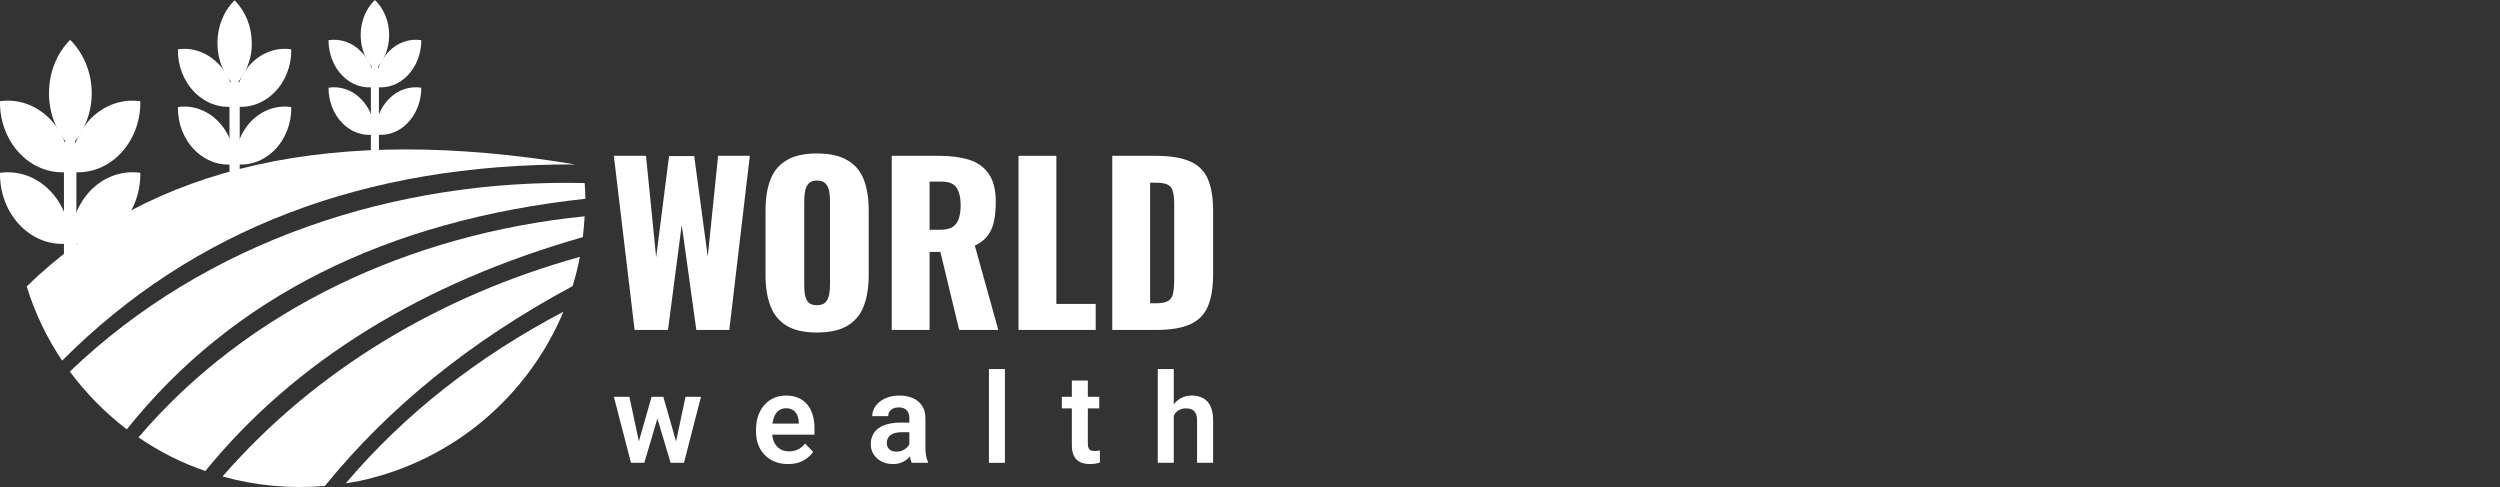 <svg width="770" height="150" viewBox="0 0 770 150" fill="none" xmlns="http://www.w3.org/2000/svg">
<rect x="0" y="0" width="770" height="150" fill="#333333" stroke="none"/>
<path fill-rule="evenodd" clip-rule="evenodd" d="M106.468 148.893C107.931 148.668 109.394 148.331 110.857 148.105C139.893 141.803 162.739 121.771 173.543 95.999C147.208 109.841 124.7 127.398 106.468 148.893Z" fill="white"/>
<path fill-rule="evenodd" clip-rule="evenodd" d="M68.542 146.755C78.558 149.568 89.249 150.581 100.053 149.681C119.636 125.597 144.733 105.114 176.357 88.121C177.257 85.194 178.045 82.156 178.608 79.117C135.617 91.047 97.127 113.893 68.542 146.755Z" fill="white"/>
<path fill-rule="evenodd" clip-rule="evenodd" d="M42.657 134.712C49.072 139.101 55.937 142.59 63.253 145.066C90.938 111.079 130.215 87.107 179.508 73.039C179.733 70.901 179.959 68.763 180.071 66.624C126.501 72.026 76.42 95.098 42.657 134.712Z" fill="white"/>
<path fill-rule="evenodd" clip-rule="evenodd" d="M21.499 114.455C26.564 121.208 32.416 127.172 39.056 132.237C71.58 91.497 119.073 67.863 180.296 61.223C180.296 59.647 180.183 57.959 180.071 56.384C121.887 55.033 63.477 74.165 21.499 114.455Z" fill="white"/>
<path fill-rule="evenodd" clip-rule="evenodd" d="M8.219 88.233C10.808 96.561 14.522 104.214 19.136 111.079C59.539 70.564 112.208 50.419 177.145 50.644C102.867 38.264 46.596 50.757 8.219 88.233Z" fill="white"/>
<path fill-rule="evenodd" clip-rule="evenodd" d="M23.525 97.124C23.525 98.137 22.625 99.037 21.612 99.037C20.599 99.037 19.698 98.137 19.698 97.124V44.792C19.698 43.779 20.599 42.879 21.612 42.879C22.625 42.879 23.525 43.779 23.525 44.792V97.124Z" fill="white"/>
<path fill-rule="evenodd" clip-rule="evenodd" d="M21.612 45.129C17.448 40.965 15.085 35.001 15.085 28.698C15.085 22.396 17.448 16.431 21.612 12.267C25.776 16.431 28.252 22.396 28.252 28.698C28.252 35.001 25.776 40.965 21.612 45.129Z" fill="white"/>
<path fill-rule="evenodd" clip-rule="evenodd" d="M21.612 52.895C16.097 53.683 10.583 51.769 6.419 47.605C2.255 43.441 -0.109 37.477 0.004 31.174C5.518 30.386 11.033 32.3 15.197 36.464C19.361 40.628 21.724 46.705 21.612 52.895Z" fill="white"/>
<path fill-rule="evenodd" clip-rule="evenodd" d="M21.612 74.953C16.097 75.741 10.583 73.828 6.419 69.663C2.255 65.499 -0.109 59.535 0.004 53.232C5.518 52.445 11.033 54.358 15.197 58.522C19.361 62.686 21.724 68.651 21.612 74.953Z" fill="white"/>
<path fill-rule="evenodd" clip-rule="evenodd" d="M21.612 52.895C27.126 53.683 32.641 51.769 36.805 47.605C40.969 43.441 43.332 37.477 43.22 31.174C37.705 30.386 32.191 32.3 28.027 36.464C23.975 40.628 21.612 46.705 21.612 52.895Z" fill="white"/>
<path fill-rule="evenodd" clip-rule="evenodd" d="M21.612 74.953C27.126 75.741 32.641 73.828 36.805 69.663C40.969 65.499 43.332 59.535 43.22 53.232C37.705 52.445 32.191 54.358 28.027 58.522C23.975 62.686 21.612 68.651 21.612 74.953Z" fill="white"/>
<path fill-rule="evenodd" clip-rule="evenodd" d="M73.831 68.426C73.831 69.326 73.156 70.001 72.256 70.001C71.355 70.001 70.68 69.326 70.68 68.426V26.223C70.68 25.322 71.355 24.647 72.256 24.647C73.156 24.647 73.831 25.322 73.831 26.223V68.426Z" fill="white"/>
<path fill-rule="evenodd" clip-rule="evenodd" d="M72.256 26.448C68.879 23.071 66.966 18.345 66.966 13.28C66.966 8.216 68.879 3.377 72.256 0.113C75.632 3.489 77.545 8.216 77.545 13.28C77.658 18.232 75.632 23.071 72.256 26.448Z" fill="white"/>
<path fill-rule="evenodd" clip-rule="evenodd" d="M72.256 32.75C67.867 33.425 63.365 31.849 59.989 28.473C56.612 25.097 54.699 20.257 54.812 15.193C59.201 14.518 63.703 16.093 67.079 19.47C70.455 22.846 72.368 27.685 72.256 32.75Z" fill="white"/>
<path fill-rule="evenodd" clip-rule="evenodd" d="M72.256 50.532C67.867 51.207 63.365 49.632 59.989 46.255C56.612 42.879 54.699 38.04 54.812 32.975C59.201 32.3 63.703 33.876 67.079 37.252C70.455 40.628 72.368 45.467 72.256 50.532Z" fill="white"/>
<path fill-rule="evenodd" clip-rule="evenodd" d="M72.256 32.75C76.645 33.425 81.146 31.849 84.523 28.473C87.899 25.097 89.812 20.257 89.7 15.193C85.311 14.518 80.809 16.093 77.433 19.47C74.169 22.846 72.256 27.685 72.256 32.75Z" fill="white"/>
<path fill-rule="evenodd" clip-rule="evenodd" d="M72.256 50.532C76.645 51.207 81.146 49.632 84.523 46.255C87.899 42.879 89.812 38.04 89.7 32.975C85.311 32.3 80.809 33.876 77.433 37.252C74.169 40.628 72.256 45.467 72.256 50.532Z" fill="white"/>
<path fill-rule="evenodd" clip-rule="evenodd" d="M114.234 47.605V21.496C114.234 20.82 114.797 20.258 115.472 20.258C116.147 20.258 116.71 20.82 116.71 21.496V47.605H114.234Z" fill="white"/>
<path fill-rule="evenodd" clip-rule="evenodd" d="M115.472 21.608C112.658 18.907 111.083 14.968 111.083 10.804C111.083 6.64 112.658 2.701 115.472 0C118.285 2.701 119.861 6.64 119.861 10.804C119.861 14.968 118.285 18.907 115.472 21.608Z" fill="white"/>
<path fill-rule="evenodd" clip-rule="evenodd" d="M115.472 26.785C111.87 27.348 108.157 26.11 105.456 23.296C102.755 20.595 101.179 16.544 101.179 12.38C104.78 11.817 108.494 13.055 111.195 15.869C114.009 18.682 115.472 22.621 115.472 26.785Z" fill="white"/>
<path fill-rule="evenodd" clip-rule="evenodd" d="M115.472 41.415C111.87 41.978 108.157 40.74 105.456 37.926C102.755 35.225 101.179 31.174 101.179 27.01C104.78 26.447 108.494 27.685 111.195 30.498C114.009 33.312 115.472 37.251 115.472 41.415Z" fill="white"/>
<path fill-rule="evenodd" clip-rule="evenodd" d="M115.472 26.785C119.073 27.348 122.787 26.11 125.488 23.296C128.189 20.595 129.764 16.544 129.764 12.38C126.163 11.817 122.449 13.055 119.748 15.869C117.047 18.682 115.472 22.621 115.472 26.785Z" fill="white"/>
<path fill-rule="evenodd" clip-rule="evenodd" d="M115.472 41.415C119.073 41.978 122.787 40.74 125.488 37.926C128.189 35.225 129.764 31.174 129.764 27.01C126.163 26.447 122.449 27.685 119.748 30.498C117.047 33.312 115.472 37.251 115.472 41.415Z" fill="white"/>
<path d="M195.452 101.619L189.07 47.996H198.969L202.095 79.243L206.067 48.062H213.816L217.984 79.045L221.175 47.996H230.943L224.627 101.619H214.468L209.974 69.247L205.741 101.619H195.452Z" fill="white"/>
<path d="M251.607 102.414C247.657 102.414 244.531 101.707 242.23 100.295C239.929 98.883 238.279 96.853 237.281 94.205C236.282 91.557 235.783 88.401 235.783 84.738V64.811C235.783 61.104 236.282 57.949 237.281 55.345C238.279 52.741 239.929 50.755 242.23 49.386C244.531 47.974 247.657 47.268 251.607 47.268C255.601 47.268 258.749 47.974 261.05 49.386C263.394 50.755 265.066 52.741 266.064 55.345C267.063 57.949 267.562 61.104 267.562 64.811V84.738C267.562 88.401 267.063 91.557 266.064 94.205C265.066 96.853 263.394 98.883 261.05 100.295C258.749 101.707 255.601 102.414 251.607 102.414ZM251.607 94.006C252.823 94.006 253.713 93.697 254.277 93.079C254.842 92.461 255.211 91.667 255.384 90.696C255.558 89.725 255.645 88.732 255.645 87.717V61.898C255.645 60.839 255.558 59.846 255.384 58.919C255.211 57.949 254.842 57.154 254.277 56.536C253.713 55.918 252.823 55.609 251.607 55.609C250.479 55.609 249.632 55.918 249.068 56.536C248.503 57.154 248.134 57.949 247.961 58.919C247.787 59.846 247.7 60.839 247.7 61.898V87.717C247.7 88.732 247.765 89.725 247.895 90.696C248.069 91.667 248.416 92.461 248.937 93.079C249.502 93.697 250.392 94.006 251.607 94.006Z" fill="white"/>
<path d="M274.656 101.619V47.996H289.178C292.738 47.996 295.821 48.394 298.426 49.188C301.031 49.982 303.049 51.417 304.482 53.491C305.958 55.521 306.696 58.412 306.696 62.163C306.696 64.37 306.522 66.334 306.175 68.055C305.828 69.776 305.177 71.277 304.221 72.557C303.31 73.793 301.986 74.83 300.249 75.668L307.478 101.619H295.43L289.634 77.588H286.313V101.619H274.656ZM286.313 70.769H289.569C291.219 70.769 292.5 70.483 293.411 69.909C294.323 69.291 294.953 68.43 295.3 67.327C295.691 66.18 295.886 64.811 295.886 63.222C295.886 60.928 295.473 59.14 294.649 57.86C293.824 56.58 292.304 55.94 290.09 55.94H286.313V70.769Z" fill="white"/>
<path d="M313.704 101.619V47.996H325.361V93.609H337.473V101.619H313.704Z" fill="white"/>
<path d="M342.576 101.619V47.996H355.926C360.528 47.996 364.11 48.592 366.671 49.784C369.232 50.931 371.034 52.763 372.076 55.278C373.118 57.75 373.639 60.972 373.639 64.944V84.407C373.639 88.423 373.118 91.711 372.076 94.271C371.034 96.787 369.232 98.64 366.671 99.832C364.153 101.023 360.615 101.619 356.056 101.619H342.576ZM354.233 93.41H356.056C357.836 93.41 359.117 93.145 359.898 92.616C360.68 92.086 361.157 91.292 361.331 90.233C361.548 89.173 361.657 87.849 361.657 86.26V62.892C361.657 61.303 361.526 60.023 361.266 59.052C361.049 58.081 360.55 57.375 359.768 56.933C358.987 56.492 357.728 56.271 355.991 56.271H354.233V93.41Z" fill="white"/>
<path d="M196.285 137.663L200.692 122.205H203.816L202.887 127.546L198.442 142.552H195.746L196.285 137.663ZM193.849 122.205L197.159 137.701L197.457 142.552H194.351L189.07 122.205H193.849ZM207.907 137.475L211.143 122.205H215.903L210.659 142.552H207.554L207.907 137.475ZM204.3 122.205L208.67 137.512L209.246 142.552H206.55L202.068 127.546L201.157 122.205H204.3Z" fill="white"/>
<path d="M242.694 142.928C241.169 142.928 239.799 142.678 238.584 142.176C237.369 141.675 236.334 140.979 235.479 140.089C234.636 139.186 233.985 138.139 233.526 136.948C233.08 135.745 232.857 134.453 232.857 133.074V132.322C232.857 130.755 233.08 129.332 233.526 128.053C233.973 126.762 234.605 125.653 235.423 124.725C236.241 123.797 237.221 123.083 238.361 122.581C239.502 122.08 240.76 121.829 242.136 121.829C243.561 121.829 244.82 122.073 245.911 122.562C247.002 123.039 247.913 123.716 248.644 124.593C249.376 125.471 249.927 126.524 250.299 127.753C250.671 128.969 250.857 130.316 250.857 131.796V133.883H235.088V130.461H246.022V130.084C245.997 129.295 245.849 128.574 245.576 127.922C245.303 127.257 244.882 126.731 244.311 126.342C243.741 125.941 243.004 125.74 242.099 125.74C241.367 125.74 240.729 125.903 240.183 126.229C239.65 126.543 239.204 126.994 238.845 127.583C238.497 128.16 238.237 128.85 238.064 129.652C237.89 130.454 237.803 131.344 237.803 132.322V133.074C237.803 133.927 237.915 134.717 238.138 135.444C238.373 136.171 238.714 136.804 239.161 137.343C239.619 137.87 240.165 138.283 240.797 138.584C241.442 138.873 242.173 139.017 242.991 139.017C244.02 139.017 244.95 138.816 245.781 138.415C246.623 138.001 247.355 137.393 247.975 136.591L250.448 139.186C250.026 139.813 249.456 140.415 248.737 140.991C248.031 141.568 247.175 142.038 246.171 142.402C245.167 142.753 244.008 142.928 242.694 142.928Z" fill="white"/>
<path d="M280.083 138.227V128.843C280.083 128.154 279.966 127.558 279.73 127.057C279.495 126.555 279.135 126.167 278.652 125.891C278.168 125.615 277.555 125.477 276.811 125.477C276.154 125.477 275.577 125.59 275.081 125.816C274.598 126.041 274.226 126.361 273.966 126.775C273.705 127.176 273.575 127.64 273.575 128.166H268.647C268.647 127.326 268.846 126.53 269.242 125.778C269.639 125.013 270.203 124.336 270.935 123.747C271.678 123.145 272.565 122.675 273.594 122.337C274.635 121.998 275.8 121.829 277.09 121.829C278.614 121.829 279.972 122.092 281.162 122.619C282.364 123.133 283.307 123.91 283.988 124.951C284.683 125.991 285.03 127.301 285.03 128.881V137.757C285.03 138.772 285.092 139.644 285.216 140.371C285.352 141.085 285.55 141.706 285.811 142.233V142.552H280.809C280.573 142.038 280.393 141.386 280.269 140.597C280.145 139.794 280.083 139.004 280.083 138.227ZM280.772 130.16L280.809 133.112H277.703C276.935 133.112 276.259 133.194 275.676 133.357C275.094 133.507 274.616 133.733 274.245 134.034C273.873 134.322 273.594 134.673 273.408 135.087C273.222 135.488 273.129 135.945 273.129 136.459C273.129 136.961 273.24 137.412 273.464 137.813C273.699 138.215 274.034 138.534 274.468 138.772C274.914 138.998 275.435 139.111 276.03 139.111C276.898 139.111 277.654 138.935 278.298 138.584C278.943 138.221 279.445 137.782 279.805 137.268C280.164 136.754 280.356 136.265 280.381 135.801L281.794 137.945C281.621 138.459 281.36 139.004 281.013 139.581C280.666 140.158 280.22 140.697 279.674 141.198C279.129 141.7 278.472 142.113 277.703 142.439C276.935 142.765 276.042 142.928 275.026 142.928C273.724 142.928 272.559 142.665 271.53 142.139C270.501 141.612 269.689 140.891 269.094 139.976C268.499 139.061 268.201 138.02 268.201 136.854C268.201 135.776 268.399 134.823 268.796 133.996C269.193 133.168 269.782 132.473 270.563 131.909C271.344 131.332 272.311 130.899 273.464 130.611C274.629 130.31 275.962 130.16 277.462 130.16H280.772Z" fill="white"/>
<path d="M309.515 113.667V142.552H304.587V113.667H309.515Z" fill="white"/>
<path d="M338.574 122.205V125.778H327.045V122.205H338.574ZM330.131 117.203H335.059V136.685C335.059 137.287 335.14 137.751 335.301 138.077C335.462 138.403 335.704 138.622 336.026 138.735C336.348 138.848 336.733 138.904 337.179 138.904C337.501 138.904 337.799 138.885 338.072 138.848C338.344 138.81 338.574 138.772 338.76 138.735L338.778 142.458C338.369 142.596 337.904 142.709 337.384 142.797C336.875 142.884 336.299 142.928 335.654 142.928C334.551 142.928 333.584 142.74 332.753 142.364C331.923 141.976 331.278 141.355 330.819 140.502C330.361 139.637 330.131 138.497 330.131 137.08V117.203Z" fill="white"/>
<path d="M361.515 113.667V142.552H356.587V113.667H361.515ZM360.734 131.645H359.283C359.283 130.229 359.469 128.925 359.841 127.734C360.213 126.543 360.74 125.508 361.422 124.631C362.104 123.741 362.916 123.051 363.858 122.562C364.812 122.073 365.866 121.829 367.019 121.829C368.011 121.829 368.91 121.973 369.715 122.261C370.534 122.537 371.234 122.982 371.817 123.597C372.399 124.211 372.846 125.013 373.156 126.004C373.478 126.982 373.639 128.173 373.639 129.577V142.552H368.693V129.539C368.693 128.599 368.556 127.859 368.284 127.32C368.011 126.768 367.62 126.374 367.112 126.135C366.616 125.897 366.003 125.778 365.271 125.778C364.478 125.778 363.796 125.935 363.226 126.248C362.655 126.549 362.184 126.969 361.812 127.508C361.453 128.047 361.18 128.668 360.994 129.37C360.821 130.072 360.734 130.83 360.734 131.645Z" fill="white"/>
</svg>
